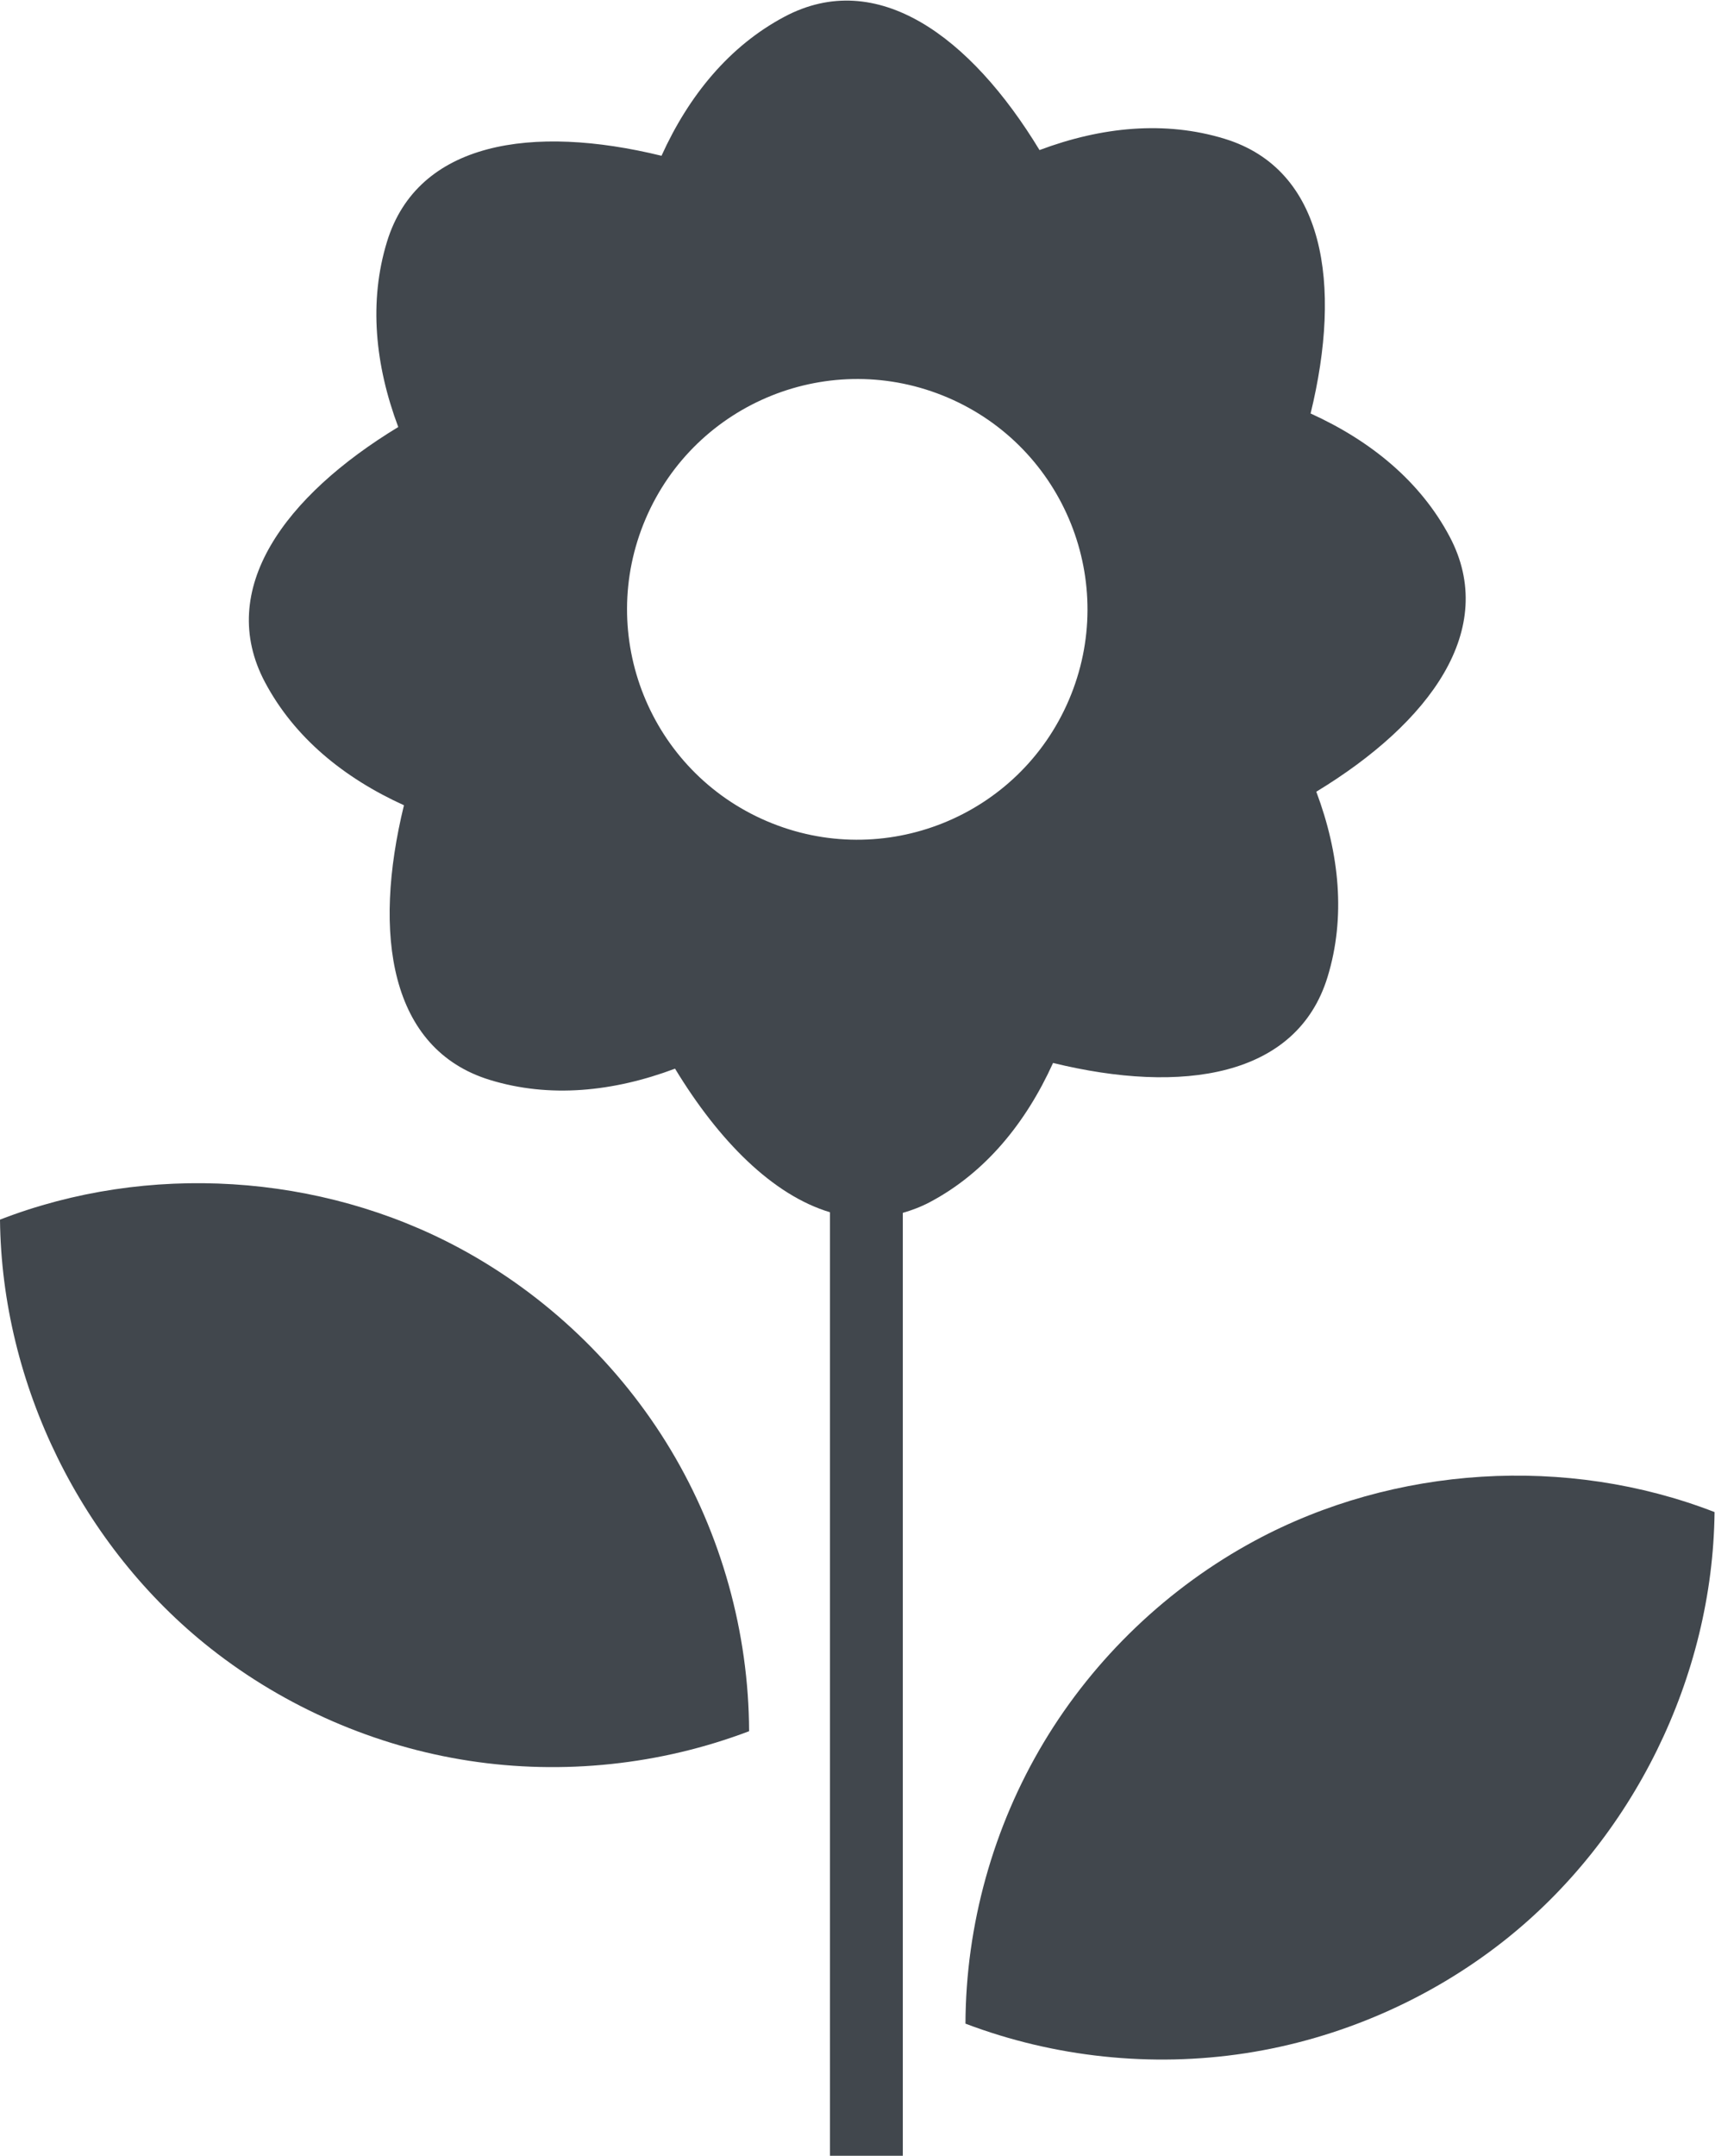 <?xml version="1.0" encoding="UTF-8" standalone="no"?>
<svg
   xmlns:dc="http://purl.org/dc/elements/1.1/"
   xmlns:cc="http://creativecommons.org/ns#"
   xmlns:rdf="http://www.w3.org/1999/02/22-rdf-syntax-ns#"
   xmlns:svg="http://www.w3.org/2000/svg"
   xmlns="http://www.w3.org/2000/svg"
   viewBox="0 0 296.147 372.04"
   height="372.04"
   width="296.147"
   xml:space="preserve"
   id="svg2"
   version="1.1"><defs
     id="defs6" /><g
     transform="matrix(1.333,0,0,-1.333,0,372.04)"
     id="g10"><g
       transform="scale(0.1)"
       id="g12"><path
         id="path14"
         style="fill:#41474d;fill-opacity:1;fill-rule:evenodd;stroke:none"
         d="m 836.371,2119.32 c 64.758,151.41 239.989,221.66 391.409,156.92 151.42,-64.75 221.67,-239.99 156.91,-391.4 -64.74,-151.42 -239.98,-221.67 -391.393,-156.93 -151.414,64.75 -221.668,239.99 -156.926,391.41 z m 527.779,-704.49 c 167.25,-40.89 315.83,-18.47 355.6,111.3 23.67,77.21 15.58,159.49 -14.58,239.87 147.26,89.36 236.35,210.39 172.7,330.31 -37.89,71.38 -101.86,123.86 -180.09,159.37 40.9,167.27 18.48,315.84 -111.29,355.61 -77.22,23.67 -159.49,15.58 -239.87,-14.58 -89.37,147.25 -210.39,236.34 -330.31,172.69 -71.38,-37.88 -123.872,-101.85 -159.38,-180.08 -167.266,40.89 -315.836,18.48 -355.61,-111.29 -23.668,-77.22 -15.574,-159.49 14.59,-239.88 -147.262,-89.36 -236.351,-210.39 -172.699,-330.31 37.883,-71.38 101.848,-123.86 180.082,-159.37 -40.895,-167.27 -18.477,-315.83 111.293,-355.61 77.211,-23.67 159.492,-15.58 239.875,14.59 56.875,-93.73 126.599,-163.68 200.679,-185.9 V 0 h 94.39 v 1220.76 c 11.74,3.39 23.49,7.75 35.24,13.99 71.38,37.89 123.86,101.85 159.38,180.08" /><path
         id="path16"
         style="fill:#41474d;fill-opacity:1;fill-rule:evenodd;stroke:none"
         d="M 1625.59,796.352 C 1513.29,735.891 1417.74,644.66 1352.15,535.25 1286.56,425.859 1251.11,298.602 1250.69,171.051 c 114.9,-43.59 241.12,-56.922 362.6,-38.313 121.47,18.621 237.91,69.141 334.48,145.141 167.7,131.973 271.08,342.121 273.3,555.5 -191.33,74.141 -414.8,60.242 -595.48,-37.027" /><path
         id="path18"
         style="fill:#41474d;fill-opacity:1;fill-rule:evenodd;stroke:none"
         d="M 595.48,1174.96 C 414.805,1272.23 191.328,1286.13 0,1211.99 2.219,998.602 105.613,788.461 273.301,656.488 369.879,580.5 486.316,529.969 607.785,511.359 729.258,492.73 855.484,506.07 970.387,549.66 969.969,677.219 934.52,804.469 868.922,913.871 803.336,1023.26 707.789,1114.49 595.48,1174.96" /></g></g></svg>